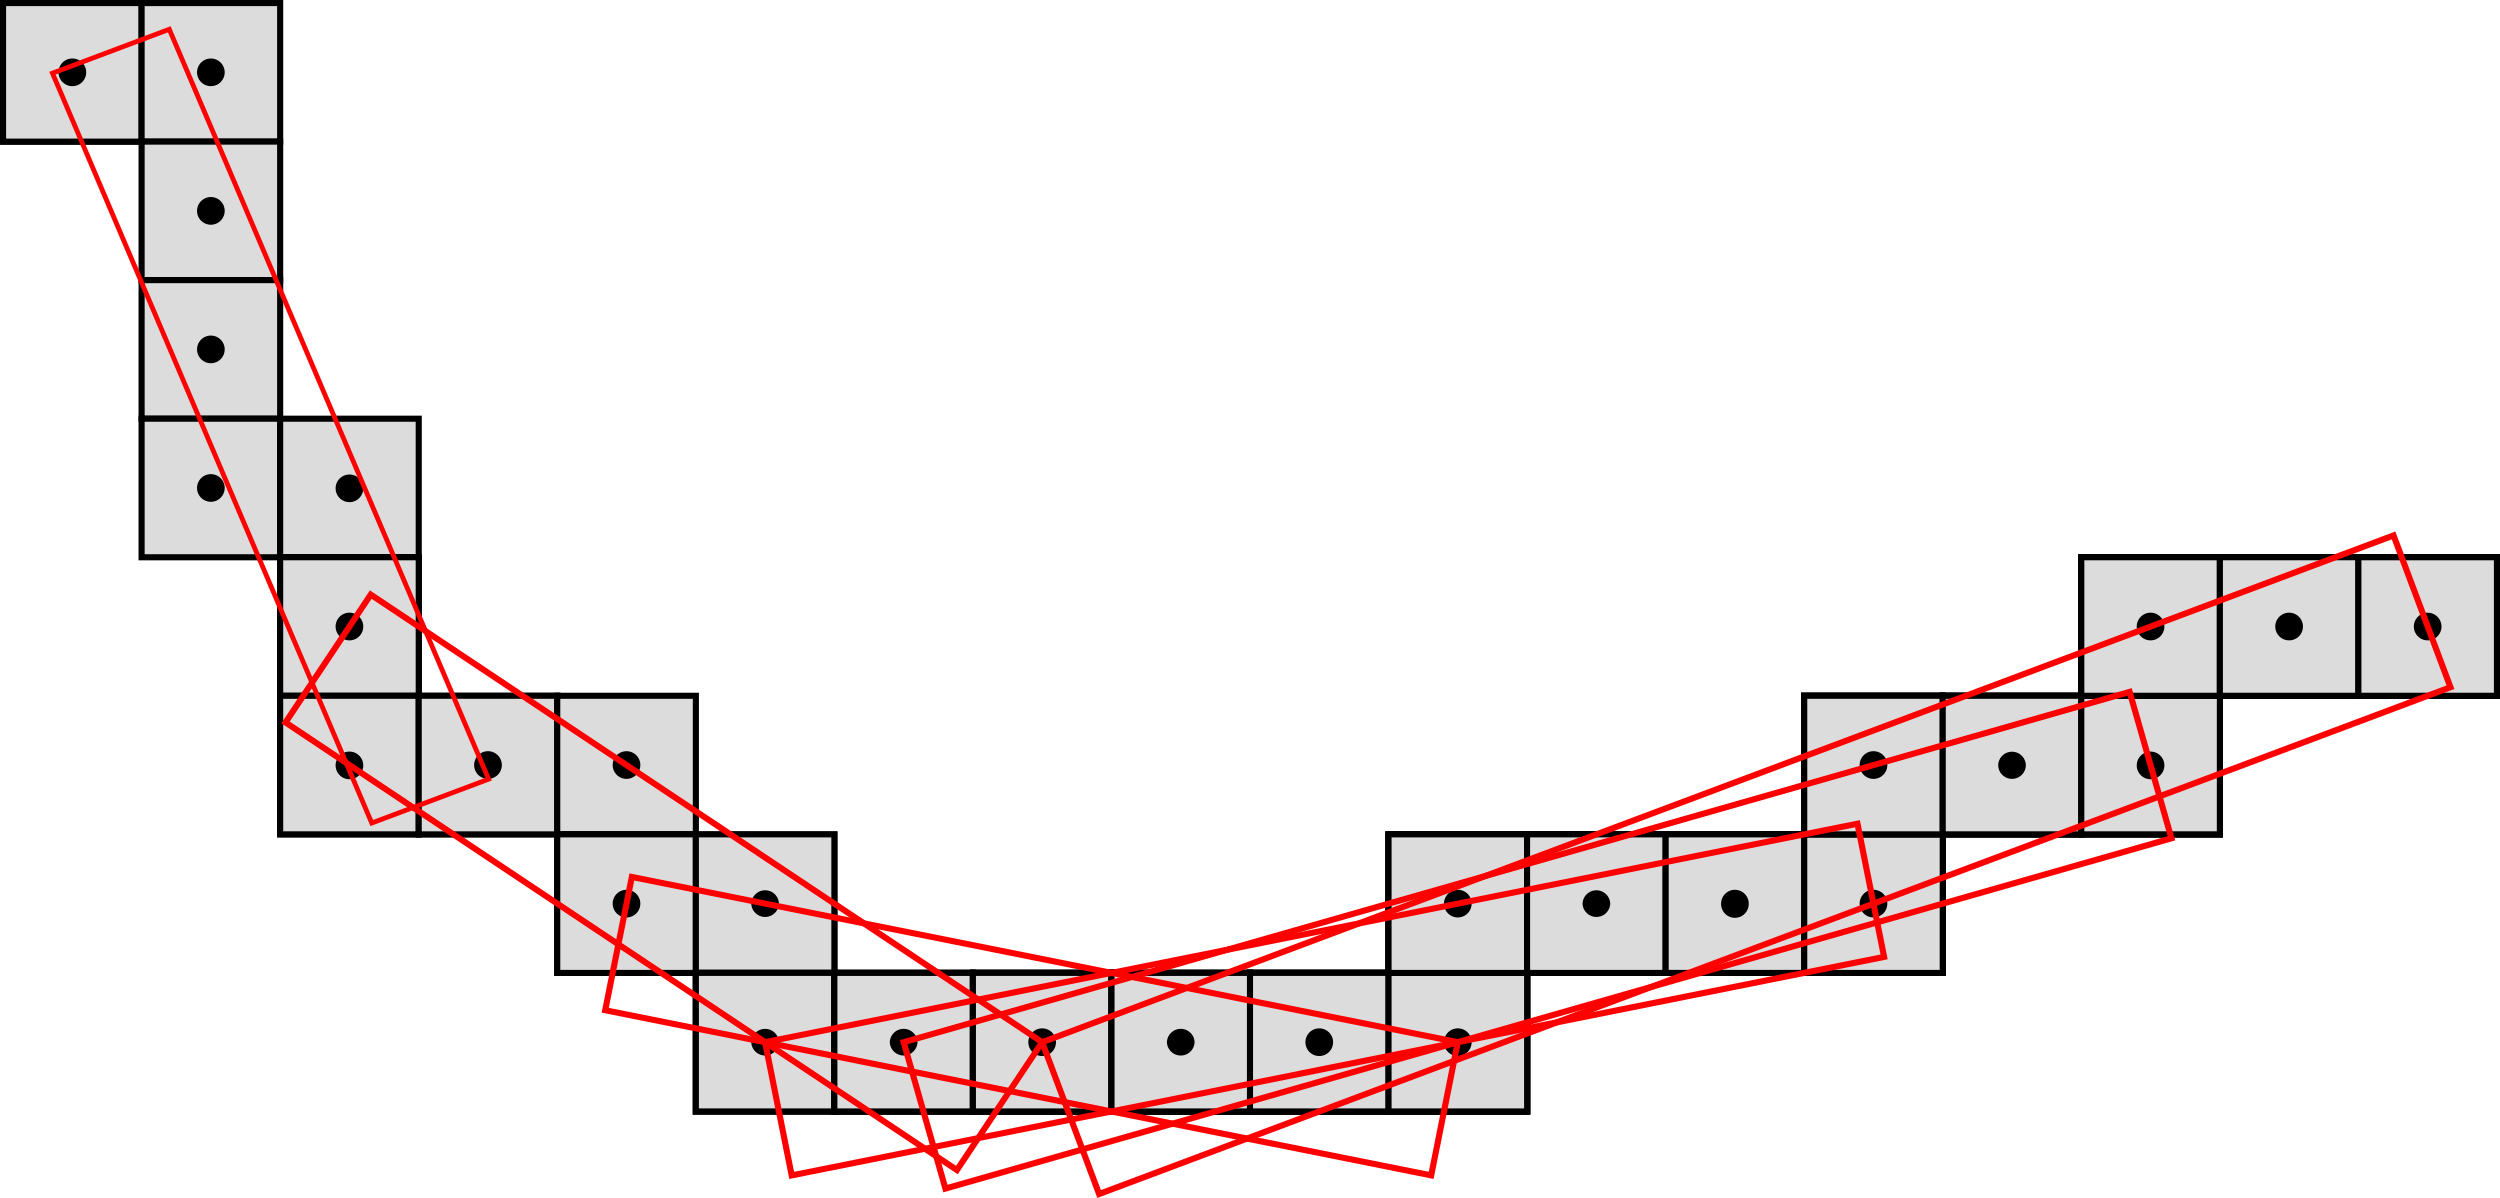 <?xml version="1.0"?>
<svg xmlns="http://www.w3.org/2000/svg" version="1.2" viewBox="0 0 255.743 122.547" height="163.396" width="340.99"><path d="M.313 14.488h14.175V.313H.313zm0 0" fill="#dcdcdc"></path><path d="M.313 14.488h14.175V.313H.313zm0 0" fill="none" stroke="#000" stroke-width=".625"></path><path d="M8.817 7.399a1.416 1.416 0 0 1-2.832 0 1.416 1.416 0 0 1 2.832 0zm0 0"></path><path d="M.313 14.488h14.175V.313H.313zm0 0" fill="#dcdcdc"></path><path d="M.313 14.488h14.175V.313H.313zm0 0" fill="none" stroke="#000" stroke-width=".625"></path><path d="M8.817 7.399a1.416 1.416 0 0 1-2.832 0 1.416 1.416 0 0 1 2.832 0zm0 0"></path><path d="M14.485 14.488H28.66V.313H14.485zm0 0" fill="#dcdcdc"></path><path d="M14.485 14.488H28.66V.313H14.485zm0 0" fill="none" stroke="#000" stroke-width=".625"></path><path d="M22.985 7.399a1.414 1.414 0 1 1-2.828 0 1.414 1.414 0 0 1 2.828 0zm0 0"></path><path d="M14.485 28.656H28.66V14.485H14.485zm0 0" fill="#dcdcdc" stroke="#000" stroke-width=".625"></path><path d="M22.985 21.574a1.414 1.414 0 1 1-2.829 0c0-.78.633-1.418 1.415-1.418.78 0 1.414.637 1.414 1.418zm0 0"></path><path d="M14.485 42.832H28.66V28.656H14.485zm0 0" fill="#dcdcdc" stroke="#000" stroke-width=".625"></path><path d="M22.985 35.742a1.414 1.414 0 1 1-2.828.001 1.414 1.414 0 0 1 2.828 0zm0 0"></path><path d="M14.485 57.008H28.66V42.832H14.485zm0 0" fill="#dcdcdc" stroke="#000" stroke-width=".625"></path><path d="M22.985 49.918a1.414 1.414 0 1 1-2.828 0 1.414 1.414 0 0 1 2.828 0zm0 0"></path><path d="M28.66 57.008h14.176V42.832H28.66zm0 0" fill="#dcdcdc" stroke="#000" stroke-width=".625"></path><path d="M37.16 49.918a1.414 1.414 0 1 1-2.827 0 1.414 1.414 0 0 1 2.827 0zm0 0"></path><path d="M28.66 71.176h14.176V57.004H28.66zm0 0" fill="#dcdcdc" stroke="#000" stroke-width=".625"></path><path d="M37.16 64.094a1.414 1.414 0 1 1-2.828 0c0-.781.633-1.418 1.414-1.418.782 0 1.414.637 1.414 1.418zm0 0"></path><path d="M28.66 85.352h14.176V71.176H28.66zm0 0" fill="#dcdcdc" stroke="#000" stroke-width=".625"></path><path d="M37.16 78.262a1.414 1.414 0 1 1-2.827 0 1.414 1.414 0 0 1 2.827 0zm0 0"></path><path d="M42.832 85.352h14.176V71.176H42.832zm0 0" fill="#dcdcdc" stroke="#000" stroke-width=".625"></path><path d="M51.336 78.262a1.416 1.416 0 0 1-2.832 0 1.416 1.416 0 0 1 2.832 0zm0 0"></path><path d="M28.66 71.176h14.176V57.004H28.66zm0 0" fill="#dcdcdc" stroke="#000" stroke-width=".625"></path><path d="M37.16 64.094a1.414 1.414 0 1 1-2.828 0c0-.781.633-1.418 1.414-1.418.782 0 1.414.637 1.414 1.418zm0 0"></path><path d="M28.66 85.352h14.176V71.176H28.66zm0 0" fill="#dcdcdc" stroke="#000" stroke-width=".625"></path><path d="M37.16 78.262a1.414 1.414 0 1 1-2.827 0 1.414 1.414 0 0 1 2.827 0zm0 0"></path><path d="M42.832 85.352h14.176V71.176H42.832zm0 0" fill="#dcdcdc" stroke="#000" stroke-width=".625"></path><path d="M51.336 78.262a1.416 1.416 0 0 1-2.832 0 1.416 1.416 0 0 1 2.832 0zm0 0"></path><path d="M57.004 85.352h14.18V71.176h-14.18zm0 0" fill="#dcdcdc" stroke="#000" stroke-width=".625"></path><path d="M65.504 78.262a1.414 1.414 0 1 1-2.829 0 1.414 1.414 0 0 1 2.83 0zm0 0"></path><path d="M57.004 99.528h14.18V85.352h-14.18zm0 0" fill="#dcdcdc" stroke="#000" stroke-width=".625"></path><path d="M65.504 92.438a1.414 1.414 0 1 1-2.829 0 1.414 1.414 0 0 1 2.83 0zm0 0"></path><path d="M71.184 99.528h14.172V85.352H71.184zm0 0" fill="#dcdcdc" stroke="#000" stroke-width=".625"></path><path d="M79.684 92.438a1.417 1.417 0 0 1-2.832 0 1.417 1.417 0 0 1 2.832 0zm0 0"></path><path d="M71.184 113.7h14.172V99.523H71.184zm0 0" fill="#dcdcdc" stroke="#000" stroke-width=".625"></path><path d="M79.684 106.613a1.417 1.417 0 0 1-2.832 0 1.417 1.417 0 0 1 2.832 0zm0 0"></path><path d="M85.352 113.7h14.176V99.523H85.352zm0 0" fill="#dcdcdc" stroke="#000" stroke-width=".625"></path><path d="M93.856 106.613a1.417 1.417 0 0 1-2.832 0 1.417 1.417 0 0 1 2.832 0zm0 0"></path><path d="M99.524 113.7h14.18V99.523h-14.18zm0 0" fill="#dcdcdc" stroke="#000" stroke-width=".625"></path><path d="M108.024 106.613c0 .782-.63 1.415-1.414 1.415a1.416 1.416 0 0 1-1.414-1.415c0-.78.636-1.414 1.414-1.414.785 0 1.414.633 1.414 1.414zm0 0"></path><path d="M57.004 99.528h14.18V85.352h-14.18zm0 0" fill="#dcdcdc" stroke="#000" stroke-width=".625"></path><path d="M65.504 92.438a1.414 1.414 0 1 1-2.829 0 1.414 1.414 0 0 1 2.83 0zm0 0"></path><path d="M71.184 99.528h14.172V85.352H71.184zm0 0" fill="#dcdcdc" stroke="#000" stroke-width=".625"></path><path d="M79.684 92.438a1.417 1.417 0 0 1-2.832 0 1.417 1.417 0 0 1 2.832 0zm0 0"></path><path d="M71.184 113.7h14.172V99.523H71.184zm0 0" fill="#dcdcdc" stroke="#000" stroke-width=".625"></path><path d="M79.684 106.613a1.417 1.417 0 0 1-2.832 0 1.417 1.417 0 0 1 2.832 0zm0 0"></path><path d="M85.352 113.7h14.176V99.523H85.352zm0 0" fill="#dcdcdc" stroke="#000" stroke-width=".625"></path><path d="M93.856 106.613a1.417 1.417 0 0 1-2.832 0 1.417 1.417 0 0 1 2.832 0zm0 0"></path><path d="M99.524 113.7h14.18V99.523h-14.18zm0 0" fill="#dcdcdc" stroke="#000" stroke-width=".625"></path><path d="M108.024 106.613c0 .782-.63 1.415-1.414 1.415a1.416 1.416 0 0 1-1.414-1.415c0-.78.636-1.414 1.414-1.414.785 0 1.414.633 1.414 1.414zm0 0"></path><path d="M113.703 113.7h14.172V99.523h-14.172zm0 0" fill="#dcdcdc" stroke="#000" stroke-width=".625"></path><path d="M122.203 106.613a1.417 1.417 0 0 1-2.832 0 1.417 1.417 0 0 1 2.832 0zm0 0"></path><path d="M127.871 113.7h14.176V99.523h-14.176zm0 0" fill="#dcdcdc" stroke="#000" stroke-width=".625"></path><path d="M136.371 106.613c0 .782-.636 1.415-1.414 1.415a1.411 1.411 0 0 1-1.414-1.415c0-.78.63-1.414 1.414-1.414.778 0 1.414.633 1.414 1.414zm0 0"></path><path d="M142.043 113.7h14.18V99.523h-14.18zm0 0" fill="#dcdcdc" stroke="#000" stroke-width=".625"></path><path d="M150.543 106.613c0 .782-.629 1.415-1.414 1.415a1.416 1.416 0 0 1-1.414-1.415c0-.78.637-1.414 1.414-1.414.785 0 1.414.633 1.414 1.414zm0 0"></path><path d="M71.184 113.7h14.172V99.523H71.184zm0 0" fill="#dcdcdc" stroke="#000" stroke-width=".625"></path><path d="M79.684 106.613a1.417 1.417 0 0 1-2.832 0 1.417 1.417 0 0 1 2.832 0zm0 0"></path><path d="M85.352 113.7h14.176V99.523H85.352zm0 0" fill="#dcdcdc" stroke="#000" stroke-width=".625"></path><path d="M93.856 106.613a1.417 1.417 0 0 1-2.832 0 1.417 1.417 0 0 1 2.832 0zm0 0"></path><path d="M99.524 113.7h14.18V99.523h-14.18zm0 0" fill="#dcdcdc" stroke="#000" stroke-width=".625"></path><path d="M108.024 106.613c0 .782-.63 1.415-1.414 1.415a1.416 1.416 0 0 1-1.414-1.415c0-.78.636-1.414 1.414-1.414.785 0 1.414.633 1.414 1.414zm0 0"></path><path d="M113.703 113.7h14.172V99.523h-14.172zm0 0" fill="#dcdcdc" stroke="#000" stroke-width=".625"></path><path d="M122.203 106.613a1.417 1.417 0 0 1-2.832 0 1.417 1.417 0 0 1 2.832 0zm0 0"></path><path d="M127.871 113.7h14.176V99.523h-14.176zm0 0" fill="#dcdcdc" stroke="#000" stroke-width=".625"></path><path d="M136.371 106.613c0 .782-.636 1.415-1.414 1.415a1.411 1.411 0 0 1-1.414-1.415c0-.78.63-1.414 1.414-1.414.778 0 1.414.633 1.414 1.414zm0 0"></path><path d="M142.043 113.7h14.18V99.523h-14.18zm0 0" fill="#dcdcdc" stroke="#000" stroke-width=".625"></path><path d="M150.543 106.613c0 .782-.629 1.415-1.414 1.415a1.416 1.416 0 0 1-1.414-1.415c0-.78.637-1.414 1.414-1.414.785 0 1.414.633 1.414 1.414zm0 0"></path><path d="M142.043 99.528h14.18V85.352h-14.18zm0 0" fill="#dcdcdc" stroke="#000" stroke-width=".625"></path><path d="M150.543 92.438c0 .78-.629 1.414-1.414 1.414a1.416 1.416 0 0 1-1.414-1.414c0-.782.637-1.414 1.414-1.414a1.41 1.41 0 0 1 1.414 1.414zm0 0"></path><path d="M156.215 99.528h14.176V85.352h-14.176zm0 0" fill="#dcdcdc" stroke="#000" stroke-width=".625"></path><path d="M164.723 92.438a1.417 1.417 0 0 1-2.832 0 1.417 1.417 0 0 1 2.832 0zm0 0"></path><path d="M170.39 99.528h14.177V85.352H170.39zm0 0" fill="#dcdcdc" stroke="#000" stroke-width=".625"></path><path d="M178.89 92.438a1.414 1.414 0 1 1-2.827 0 1.414 1.414 0 0 1 2.828 0zm0 0"></path><path d="M184.567 99.528h14.171V85.352h-14.171zm0 0" fill="#dcdcdc" stroke="#000" stroke-width=".625"></path><path d="M193.067 92.438a1.416 1.416 0 0 1-2.832 0 1.416 1.416 0 0 1 2.832 0zm0 0"></path><path d="M85.352 113.7h14.176V99.523H85.352zm0 0" fill="#dcdcdc" stroke="#000" stroke-width=".625"></path><path d="M93.856 106.613a1.417 1.417 0 0 1-2.832 0 1.417 1.417 0 0 1 2.832 0zm0 0"></path><path d="M99.524 113.7h14.18V99.523h-14.18zm0 0" fill="#dcdcdc" stroke="#000" stroke-width=".625"></path><path d="M108.024 106.613c0 .782-.63 1.415-1.414 1.415a1.416 1.416 0 0 1-1.414-1.415c0-.78.636-1.414 1.414-1.414.785 0 1.414.633 1.414 1.414zm0 0"></path><path d="M113.703 113.7h14.172V99.523h-14.172zm0 0" fill="#dcdcdc" stroke="#000" stroke-width=".625"></path><path d="M122.203 106.613a1.417 1.417 0 0 1-2.832 0 1.417 1.417 0 0 1 2.832 0zm0 0"></path><path d="M127.871 113.7h14.176V99.523h-14.176zm0 0" fill="#dcdcdc" stroke="#000" stroke-width=".625"></path><path d="M136.371 106.613c0 .782-.636 1.415-1.414 1.415a1.411 1.411 0 0 1-1.414-1.415c0-.78.63-1.414 1.414-1.414.778 0 1.414.633 1.414 1.414zm0 0"></path><path d="M142.043 113.7h14.18V99.523h-14.18zm0 0" fill="#dcdcdc" stroke="#000" stroke-width=".625"></path><path d="M150.543 106.613c0 .782-.629 1.415-1.414 1.415a1.416 1.416 0 0 1-1.414-1.415c0-.78.637-1.414 1.414-1.414.785 0 1.414.633 1.414 1.414zm0 0"></path><path d="M142.043 99.528h14.18V85.352h-14.18zm0 0" fill="#dcdcdc" stroke="#000" stroke-width=".625"></path><path d="M150.543 92.438c0 .78-.629 1.414-1.414 1.414a1.416 1.416 0 0 1-1.414-1.414c0-.782.637-1.414 1.414-1.414a1.41 1.41 0 0 1 1.414 1.414zm0 0"></path><path d="M156.215 99.528h14.176V85.352h-14.176zm0 0" fill="#dcdcdc" stroke="#000" stroke-width=".625"></path><path d="M164.723 92.438a1.417 1.417 0 0 1-2.832 0 1.417 1.417 0 0 1 2.832 0zm0 0"></path><path d="M170.39 99.528h14.177V85.352H170.39zm0 0" fill="#dcdcdc" stroke="#000" stroke-width=".625"></path><path d="M178.89 92.438a1.414 1.414 0 1 1-2.827 0 1.414 1.414 0 0 1 2.828 0zm0 0"></path><path d="M184.567 99.528h14.171V85.352h-14.171zm0 0" fill="#dcdcdc" stroke="#000" stroke-width=".625"></path><path d="M193.067 92.438a1.416 1.416 0 0 1-2.832 0 1.416 1.416 0 0 1 2.832 0zm0 0"></path><path d="M184.567 85.352h14.171V71.176h-14.171zm0 0" fill="#dcdcdc" stroke="#000" stroke-width=".625"></path><path d="M193.067 78.262a1.416 1.416 0 0 1-2.832 0 1.416 1.416 0 0 1 2.832 0zm0 0"></path><path d="M198.735 85.352h14.175V71.176h-14.175zm0 0" fill="#dcdcdc" stroke="#000" stroke-width=".625"></path><path d="M207.238 78.262a1.413 1.413 0 1 1-2.828 0 1.415 1.415 0 0 1 2.828 0zm0 0"></path><path d="M212.91 85.352h14.176V71.176H212.91zm0 0" fill="#dcdcdc" stroke="#000" stroke-width=".625"></path><path d="M221.41 78.262a1.414 1.414 0 1 1-2.827 0 1.414 1.414 0 0 1 2.827 0zm0 0"></path><path d="M99.524 113.7h14.18V99.523h-14.18zm0 0" fill="#dcdcdc" stroke="#000" stroke-width=".625"></path><path d="M108.024 106.613c0 .782-.63 1.415-1.414 1.415a1.416 1.416 0 0 1-1.414-1.415c0-.78.636-1.414 1.414-1.414.785 0 1.414.633 1.414 1.414zm0 0"></path><path d="M113.703 113.7h14.172V99.523h-14.172zm0 0" fill="#dcdcdc" stroke="#000" stroke-width=".625"></path><path d="M122.203 106.613a1.417 1.417 0 0 1-2.832 0 1.417 1.417 0 0 1 2.832 0zm0 0"></path><path d="M127.871 113.7h14.176V99.523h-14.176zm0 0" fill="#dcdcdc" stroke="#000" stroke-width=".625"></path><path d="M136.371 106.613c0 .782-.636 1.415-1.414 1.415a1.411 1.411 0 0 1-1.414-1.415c0-.78.63-1.414 1.414-1.414.778 0 1.414.633 1.414 1.414zm0 0"></path><path d="M142.043 113.7h14.18V99.523h-14.18zm0 0" fill="#dcdcdc" stroke="#000" stroke-width=".625"></path><path d="M150.543 106.613c0 .782-.629 1.415-1.414 1.415a1.416 1.416 0 0 1-1.414-1.415c0-.78.637-1.414 1.414-1.414.785 0 1.414.633 1.414 1.414zm0 0"></path><path d="M142.043 99.528h14.18V85.352h-14.18zm0 0" fill="#dcdcdc" stroke="#000" stroke-width=".625"></path><path d="M150.543 92.438c0 .78-.629 1.414-1.414 1.414a1.416 1.416 0 0 1-1.414-1.414c0-.782.637-1.414 1.414-1.414a1.41 1.41 0 0 1 1.414 1.414zm0 0"></path><path d="M156.215 99.528h14.176V85.352h-14.176zm0 0" fill="#dcdcdc" stroke="#000" stroke-width=".625"></path><path d="M164.723 92.438a1.417 1.417 0 0 1-2.832 0 1.417 1.417 0 0 1 2.832 0zm0 0"></path><path d="M170.39 99.528h14.177V85.352H170.39zm0 0" fill="#dcdcdc" stroke="#000" stroke-width=".625"></path><path d="M178.89 92.438a1.414 1.414 0 1 1-2.827 0 1.414 1.414 0 0 1 2.828 0zm0 0"></path><path d="M184.567 99.528h14.171V85.352h-14.171zm0 0" fill="#dcdcdc" stroke="#000" stroke-width=".625"></path><path d="M193.067 92.438a1.416 1.416 0 0 1-2.832 0 1.416 1.416 0 0 1 2.832 0zm0 0"></path><path d="M184.567 85.352h14.171V71.176h-14.171zm0 0" fill="#dcdcdc" stroke="#000" stroke-width=".625"></path><path d="M193.067 78.262a1.416 1.416 0 0 1-2.832 0 1.416 1.416 0 0 1 2.832 0zm0 0"></path><path d="M198.735 85.352h14.175V71.176h-14.175zm0 0" fill="#dcdcdc" stroke="#000" stroke-width=".625"></path><path d="M207.238 78.262a1.413 1.413 0 1 1-2.828 0 1.415 1.415 0 0 1 2.828 0zm0 0"></path><path d="M212.91 85.352h14.176V71.176H212.91zm0 0" fill="#dcdcdc" stroke="#000" stroke-width=".625"></path><path d="M221.41 78.262a1.414 1.414 0 1 1-2.827 0 1.414 1.414 0 0 1 2.827 0zm0 0"></path><path d="M212.91 71.176h14.176V57.004H212.91zm0 0" fill="#dcdcdc" stroke="#000" stroke-width=".625"></path><path d="M221.41 64.094a1.414 1.414 0 1 1-2.828 0c0-.781.633-1.418 1.414-1.418.782 0 1.414.637 1.414 1.418zm0 0"></path><path d="M227.086 71.176h14.176V57.004h-14.176zm0 0" fill="#dcdcdc" stroke="#000" stroke-width=".625"></path><path d="M235.586 64.094a1.416 1.416 0 1 1-1.418-1.418c.785 0 1.418.637 1.418 1.418zm0 0"></path><path d="M241.254 71.176h14.176V57.004h-14.176zm0 0" fill="#dcdcdc"></path><path d="M241.254 71.176h14.176V57.004h-14.176zm0 0" fill="none" stroke="#000" stroke-width=".625"></path><path d="M249.758 64.094a1.41 1.41 0 0 1-1.41 1.414 1.417 1.417 0 0 1-1.418-1.414 1.414 1.414 0 1 1 2.828 0zm0 0"></path><path d="M113.703 113.7h14.172V99.523h-14.172zm0 0" fill="#dcdcdc" stroke="#000" stroke-width=".625"></path><path d="M122.203 106.613a1.417 1.417 0 0 1-2.832 0 1.417 1.417 0 0 1 2.832 0zm0 0"></path><path d="M127.871 113.7h14.176V99.523h-14.176zm0 0" fill="#dcdcdc" stroke="#000" stroke-width=".625"></path><path d="M136.371 106.613c0 .782-.636 1.415-1.414 1.415a1.411 1.411 0 0 1-1.414-1.415c0-.78.63-1.414 1.414-1.414.778 0 1.414.633 1.414 1.414zm0 0"></path><path d="M142.043 113.7h14.18V99.523h-14.18zm0 0" fill="#dcdcdc" stroke="#000" stroke-width=".625"></path><path d="M150.543 106.613c0 .782-.629 1.415-1.414 1.415a1.416 1.416 0 0 1-1.414-1.415c0-.78.637-1.414 1.414-1.414.785 0 1.414.633 1.414 1.414zm0 0"></path><path d="M142.043 99.528h14.18V85.352h-14.18zm0 0" fill="#dcdcdc" stroke="#000" stroke-width=".625"></path><path d="M150.543 92.438c0 .78-.629 1.414-1.414 1.414a1.416 1.416 0 0 1-1.414-1.414c0-.782.637-1.414 1.414-1.414a1.41 1.41 0 0 1 1.414 1.414zm0 0"></path><path d="M156.215 99.528h14.176V85.352h-14.176zm0 0" fill="#dcdcdc" stroke="#000" stroke-width=".625"></path><path d="M164.723 92.438a1.417 1.417 0 0 1-2.832 0 1.417 1.417 0 0 1 2.832 0zm0 0"></path><path d="M170.39 99.528h14.177V85.352H170.39zm0 0" fill="#dcdcdc" stroke="#000" stroke-width=".625"></path><path d="M178.89 92.438a1.414 1.414 0 1 1-2.827 0 1.414 1.414 0 0 1 2.828 0zm0 0"></path><path d="M184.567 99.528h14.171V85.352h-14.171zm0 0" fill="#dcdcdc" stroke="#000" stroke-width=".625"></path><path d="M193.067 92.438a1.416 1.416 0 0 1-2.832 0 1.416 1.416 0 0 1 2.832 0zm0 0"></path><path d="M184.567 85.352h14.171V71.176h-14.171zm0 0" fill="#dcdcdc" stroke="#000" stroke-width=".625"></path><path d="M193.067 78.262a1.416 1.416 0 0 1-2.832 0 1.416 1.416 0 0 1 2.832 0zm0 0"></path><path d="M198.735 85.352h14.175V71.176h-14.175zm0 0" fill="#dcdcdc" stroke="#000" stroke-width=".625"></path><path d="M207.238 78.262a1.413 1.413 0 1 1-2.828 0 1.415 1.415 0 0 1 2.828 0zm0 0"></path><path d="M212.91 85.352h14.176V71.176H212.91zm0 0" fill="#dcdcdc" stroke="#000" stroke-width=".625"></path><path d="M221.41 78.262a1.414 1.414 0 1 1-2.827 0 1.414 1.414 0 0 1 2.827 0zm0 0"></path><path d="M212.91 71.176h14.176V57.004H212.91zm0 0" fill="#dcdcdc" stroke="#000" stroke-width=".625"></path><path d="M221.41 64.094a1.414 1.414 0 1 1-2.828 0c0-.781.633-1.418 1.414-1.418.782 0 1.414.637 1.414 1.418zm0 0"></path><path d="M227.086 71.176h14.176V57.004h-14.176zm0 0" fill="#dcdcdc" stroke="#000" stroke-width=".625"></path><path d="M235.586 64.094a1.416 1.416 0 1 1-1.418-1.418c.785 0 1.418.637 1.418 1.418zm0 0"></path><path d="M241.254 71.176h14.176V57.004h-14.176zm0 0" fill="#dcdcdc"></path><path d="M241.254 71.176h14.176V57.004h-14.176zm0 0" fill="none" stroke="#000" stroke-width=".625"></path><path d="M249.758 64.094a1.41 1.41 0 0 1-1.41 1.414 1.417 1.417 0 0 1-1.418-1.414 1.414 1.414 0 1 1 2.828 0zm0 0"></path><path d="M184.567 85.352h14.171V71.176h-14.171zm0 0" fill="#dcdcdc" stroke="#000" stroke-width=".625"></path><path d="M193.067 78.262a1.416 1.416 0 0 1-2.832 0 1.416 1.416 0 0 1 2.832 0zm0 0"></path><path d="M198.735 85.352h14.175V71.176h-14.175zm0 0" fill="#dcdcdc" stroke="#000" stroke-width=".625"></path><path d="M207.238 78.262a1.413 1.413 0 1 1-2.828 0 1.415 1.415 0 0 1 2.828 0zm0 0"></path><path d="M212.91 85.352h14.176V71.176H212.91zm0 0" fill="#dcdcdc" stroke="#000" stroke-width=".625"></path><path d="M221.41 78.262a1.414 1.414 0 1 1-2.827 0 1.414 1.414 0 0 1 2.827 0zm0 0"></path><path d="M212.91 71.176h14.176V57.004H212.91zm0 0" fill="#dcdcdc" stroke="#000" stroke-width=".625"></path><path d="M221.41 64.094a1.414 1.414 0 1 1-2.828 0c0-.781.633-1.418 1.414-1.418.782 0 1.414.637 1.414 1.418zm0 0"></path><path d="M227.086 71.176h14.176V57.004h-14.176zm0 0" fill="#dcdcdc" stroke="#000" stroke-width=".625"></path><path d="M235.586 64.094a1.416 1.416 0 1 1-1.418-1.418c.785 0 1.418.637 1.418 1.418zm0 0"></path><path d="M241.254 71.176h14.176V57.004h-14.176zm0 0" fill="#dcdcdc"></path><path d="M241.254 71.176h14.176V57.004h-14.176zm0 0" fill="none" stroke="#000" stroke-width=".625"></path><path d="M249.758 64.094a1.41 1.41 0 0 1-1.41 1.414 1.417 1.417 0 0 1-1.418-1.414 1.414 1.414 0 1 1 2.828 0zm0 0"></path><path d="M49.985 79.703L17.317 2.996 5.367 7.485l32.664 76.707zm0 0" fill="none" stroke="red" stroke-width=".494"></path><path d="M146.406 120.238l2.723-13.625-84.492-16.902-2.727 13.633zm0 0" fill="none" stroke="red" stroke-width=".625"></path><path d="M97.89 119.692l8.72-13.079-68.684-45.789-8.719 13.079zm0 0" fill="none" stroke="red" stroke-width=".625"></path><path d="M222.133 85.754l-4.277-14.976-125.414 35.835 4.273 14.973zm0 0" fill="none" stroke="red" stroke-width=".625"></path><path d="M192.738 97.887l-2.722-13.625-111.75 22.351 2.722 13.625zm0 0" fill="none" stroke="red" stroke-width=".625"></path><path d="M250.676 70.301l-5.824-15.527-138.242 51.84 5.828 15.53zm0 0" fill="none" stroke="red" stroke-width=".625"></path></svg>